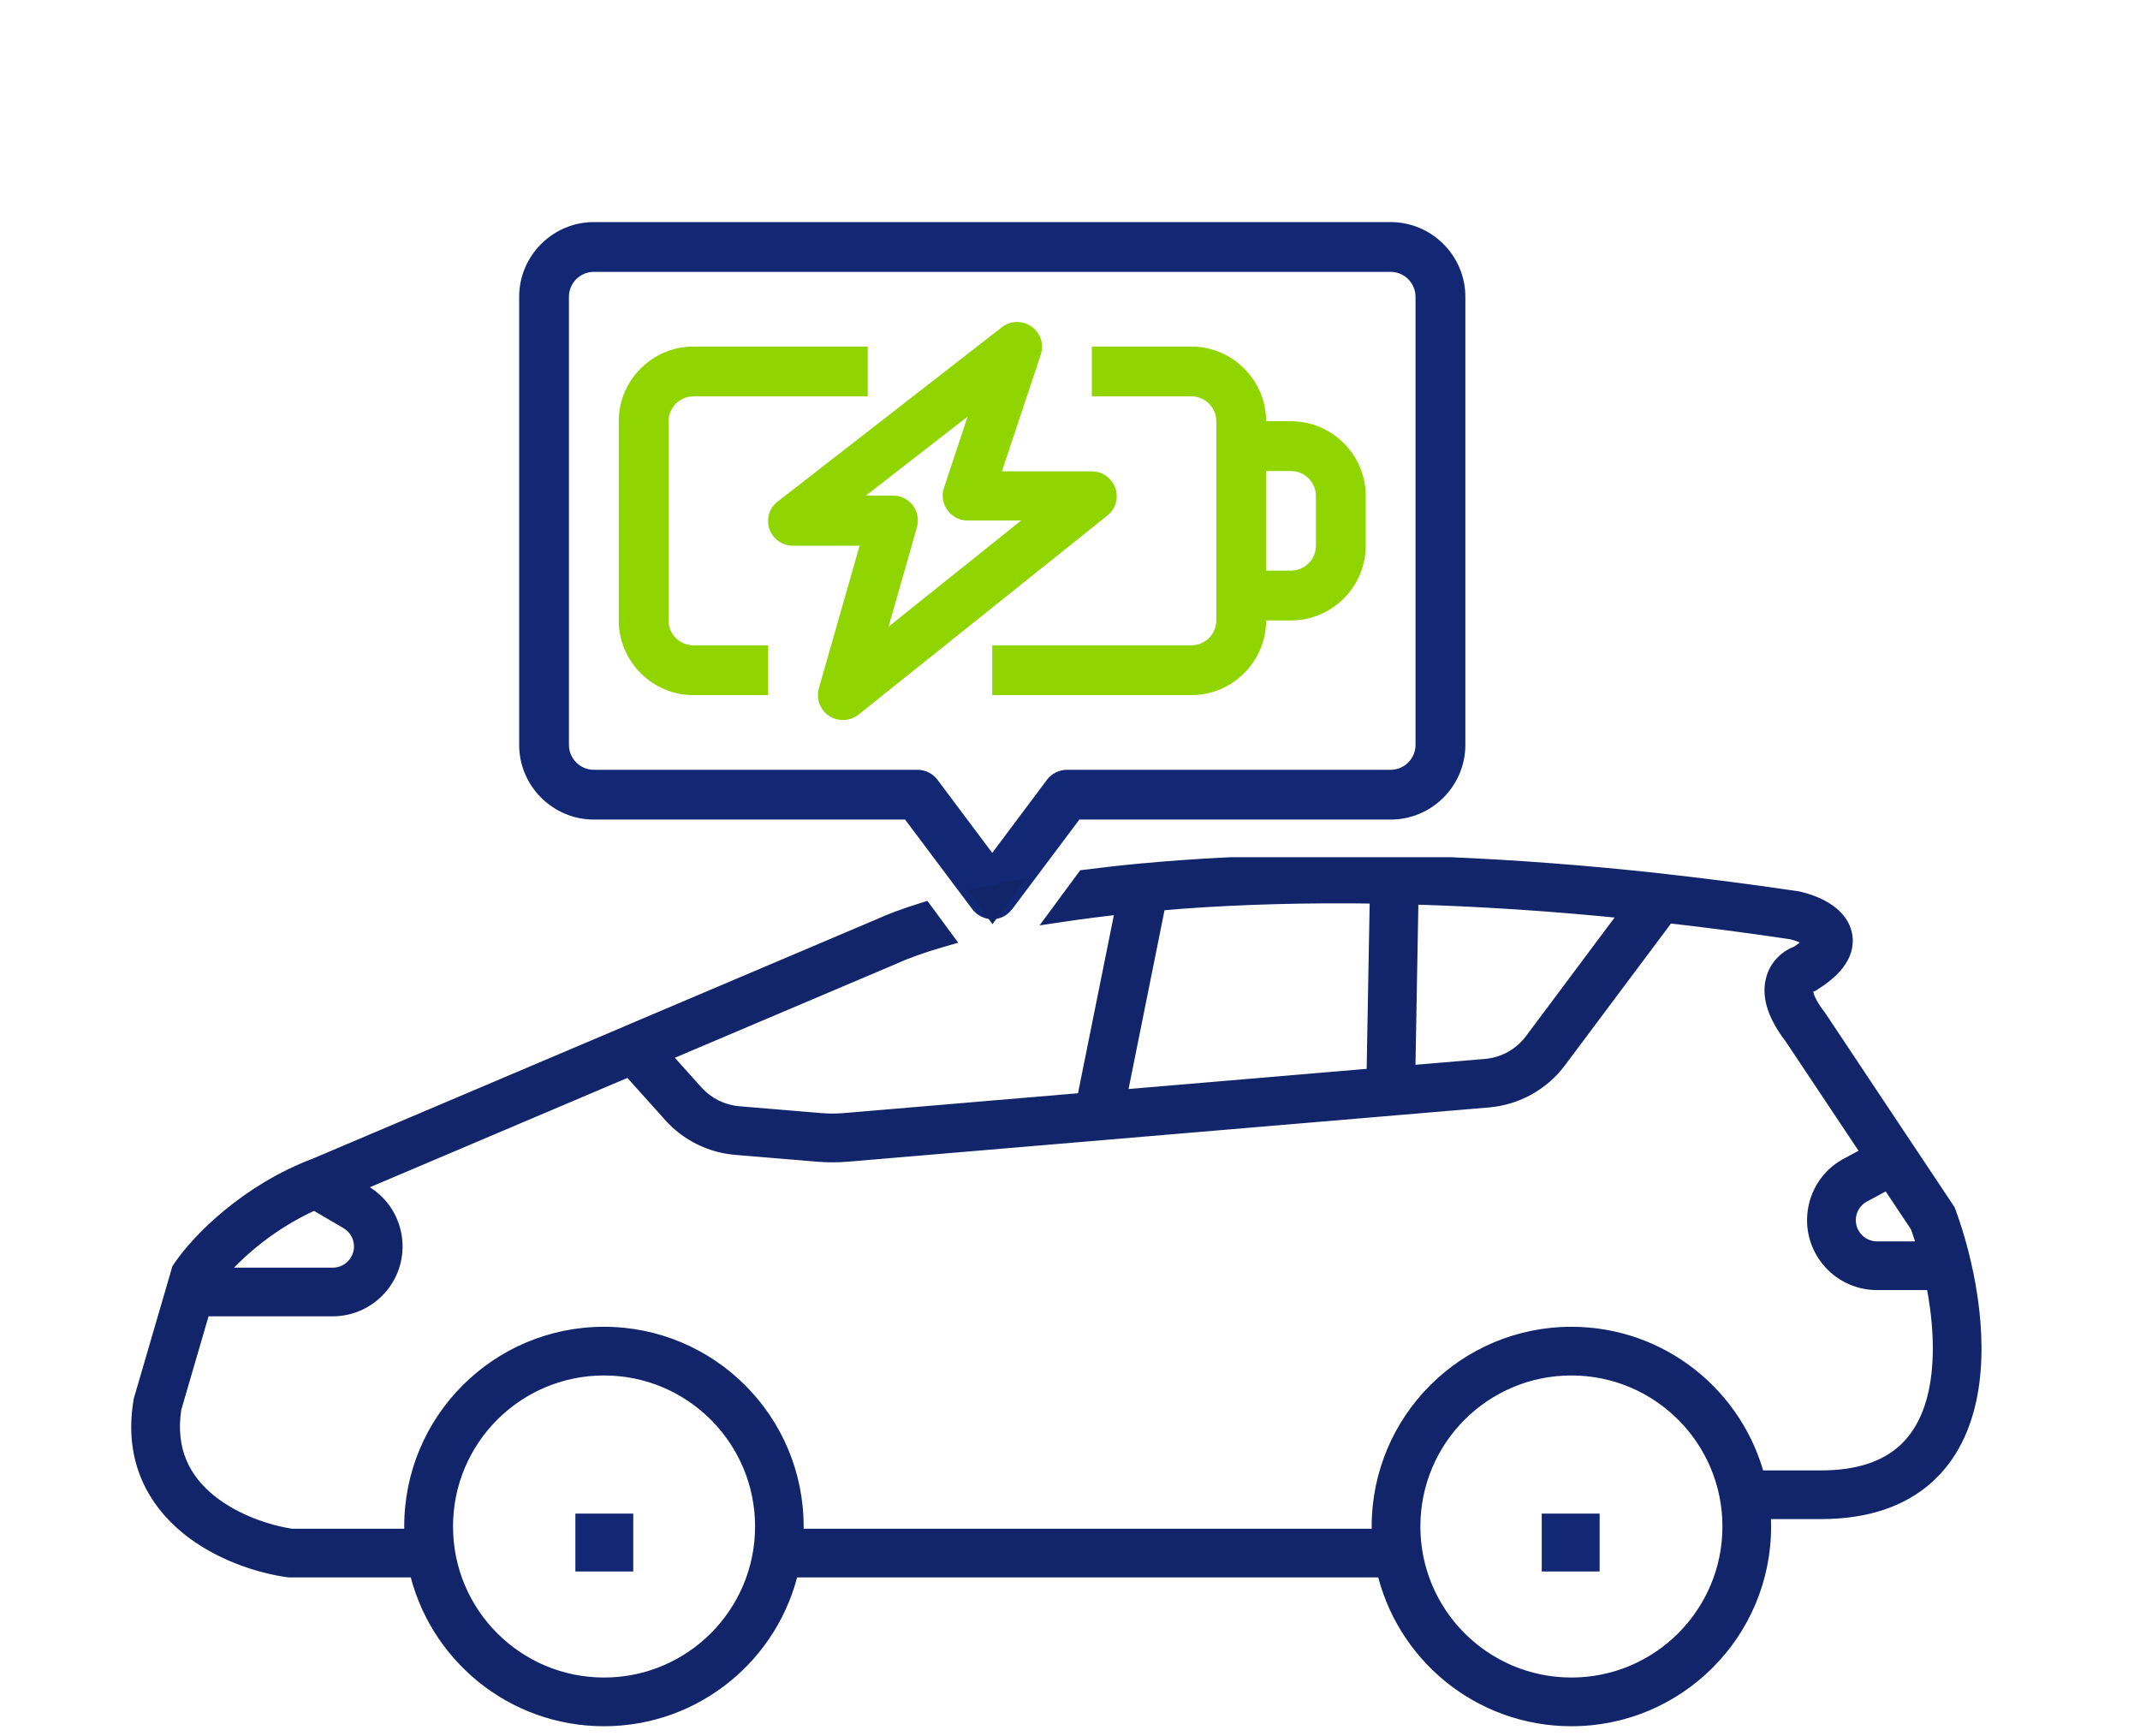<svg width="106" height="86" viewBox="0 0 106 86" fill="none" xmlns="http://www.w3.org/2000/svg">
<path d="M29.414 40.595H44.832L48.162 45.035C48.578 45.574 49.349 45.698 49.889 45.281C49.981 45.204 50.058 45.127 50.135 45.035L53.465 40.595H68.883C70.918 40.595 72.583 38.931 72.583 36.896V14.699C72.583 12.665 70.918 11 68.883 11H29.416C27.381 11 25.716 12.665 25.716 14.699V36.896C25.716 38.931 27.381 40.595 29.416 40.595H29.414ZM28.181 14.699C28.181 14.021 28.736 13.466 29.414 13.466H68.881C69.56 13.466 70.115 14.021 70.115 14.699V36.896C70.115 37.574 69.56 38.129 68.881 38.129H52.848C52.462 38.129 52.093 38.314 51.861 38.622L49.148 42.245L46.435 38.622C46.203 38.314 45.833 38.129 45.448 38.129H29.414C28.736 38.129 28.181 37.574 28.181 36.896V14.699Z" fill="#122874"/>
<path fill-rule="evenodd" clip-rule="evenodd" d="M60.972 42.959H71.842C75.064 43.096 78.544 43.355 82.282 43.767C82.293 43.772 82.298 43.772 82.308 43.772C84.45 44.009 86.684 44.297 88.998 44.639L89.023 44.645L89.048 44.65C89.376 44.725 89.754 44.846 90.097 45.023C90.43 45.194 90.808 45.446 91.045 45.824C91.312 46.248 91.362 46.772 91.1 47.291C90.868 47.755 90.415 48.174 89.794 48.567L89.709 48.622L89.608 48.648C89.472 48.688 89.356 48.784 89.321 48.93C89.285 49.091 89.29 49.555 89.976 50.432L89.991 50.453L94.377 57.037C94.382 57.042 94.382 57.047 94.388 57.052L96.369 60.027L96.399 60.107C97.256 62.447 98.022 66.006 97.453 69.036C97.165 70.564 96.525 72.011 95.33 73.069C94.13 74.133 92.446 74.743 90.208 74.743H87.189C87.215 75.029 87.228 75.318 87.228 75.61C87.228 80.798 83.024 85.003 77.836 85.003C73.342 85.003 69.586 81.848 68.661 77.632H39.089C38.164 81.848 34.408 85.003 29.915 85.003C25.425 85.003 21.666 81.848 20.74 77.632H14.341L14.29 77.627C12.929 77.441 10.943 76.826 9.38 75.555C7.782 74.249 6.637 72.258 7.106 69.439L7.111 69.399L8.997 62.936L9.057 62.845C9.466 62.24 10.282 61.282 11.452 60.324C12.556 59.417 13.988 58.489 15.702 57.844L31.11 51.304L31.14 51.289L43.588 46.006C44.149 45.748 44.869 45.476 45.745 45.206L46.635 46.413C45.59 46.715 44.767 47.016 44.167 47.291L44.157 47.296L32.587 52.207L34.377 54.198C34.946 54.829 35.733 55.222 36.575 55.292L40.623 55.63C41.032 55.666 41.445 55.666 41.853 55.63L53.812 54.617L55.798 44.76C54.66 44.88 53.597 45.017 52.609 45.165L53.781 43.575C54.669 43.46 55.607 43.355 56.595 43.263C56.605 43.258 56.615 43.258 56.625 43.263C57.21 43.208 57.805 43.157 58.42 43.112C59.24 43.052 60.091 43.001 60.972 42.959ZM48.786 44.421L49.161 44.932L49.672 44.238C49.367 44.298 49.072 44.359 48.786 44.421ZM20.522 75.61C20.522 75.815 20.529 76.019 20.541 76.221H14.437C13.252 76.049 11.558 75.504 10.272 74.456C9.012 73.427 8.14 71.925 8.493 69.712L9.955 64.7H16.479C17.386 64.7 18.248 64.282 18.808 63.566C19.917 62.154 19.524 60.087 17.971 59.18L17.21 58.736L31.21 52.792L33.323 55.146C34.129 56.049 35.254 56.603 36.454 56.704L40.502 57.042C40.991 57.082 41.48 57.082 41.969 57.042L73.717 54.355C75.068 54.239 76.303 53.553 77.115 52.469L82.54 45.214C84.541 45.441 86.613 45.708 88.761 46.031C88.998 46.086 89.25 46.172 89.462 46.283C89.699 46.404 89.815 46.515 89.855 46.575C89.855 46.581 89.86 46.581 89.86 46.581L89.862 46.583C89.867 46.592 89.872 46.602 89.845 46.656C89.784 46.777 89.598 47.009 89.114 47.327C88.655 47.488 88.116 47.886 87.949 48.612C87.773 49.379 88.07 50.271 88.847 51.279L92.779 57.178L91.489 57.874L91.478 57.879C89.926 58.781 89.532 60.853 90.641 62.265C91.201 62.981 92.063 63.4 92.971 63.4H95.87C96.228 65.154 96.384 67.08 96.066 68.769C95.819 70.09 95.29 71.214 94.392 72.011C93.505 72.797 92.184 73.332 90.208 73.332H86.95C85.932 69.245 82.238 66.218 77.836 66.218C72.648 66.218 68.443 70.422 68.443 75.61C68.443 75.815 68.45 76.019 68.463 76.221H39.288C39.301 76.019 39.307 75.815 39.307 75.61C39.307 70.422 35.102 66.218 29.915 66.218C24.727 66.218 20.522 70.422 20.522 75.61ZM57.266 44.619L55.279 54.496L68.186 53.402L68.352 44.261C64.682 44.201 61.405 44.302 58.521 44.513C58.093 44.549 57.674 44.584 57.266 44.619ZM69.764 44.297L69.603 53.286L73.601 52.948C74.549 52.867 75.416 52.383 75.985 51.622L80.906 45.038C76.878 44.619 73.162 44.387 69.764 44.297ZM93.566 58.358L92.184 59.104C91.378 59.583 91.176 60.657 91.756 61.393C92.048 61.766 92.497 61.988 92.976 61.988H95.527C95.396 61.519 95.255 61.075 95.103 60.662L93.566 58.358ZM15.581 59.417C15.584 59.42 15.587 59.421 15.592 59.422C15.594 59.423 15.597 59.425 15.601 59.427L17.265 60.4C18.077 60.874 18.284 61.958 17.704 62.694C17.411 63.067 16.962 63.289 16.484 63.289H10.484C10.867 62.8 11.497 62.119 12.349 61.413C13.217 60.697 14.306 59.976 15.581 59.417ZM21.939 75.61C21.939 71.204 25.513 67.629 29.92 67.629C34.326 67.629 37.901 71.204 37.901 75.61C37.901 80.017 34.326 83.591 29.92 83.591C25.513 83.591 21.939 80.017 21.939 75.61ZM69.855 75.61C69.855 71.204 73.429 67.629 77.836 67.629C82.242 67.629 85.817 71.204 85.817 75.61C85.817 80.017 82.242 83.591 77.836 83.591C73.429 83.591 69.855 80.017 69.855 75.61Z" fill="#12256A"/>
<path d="M60.972 42.959V42.459H60.96L60.949 42.459L60.972 42.959ZM71.842 42.959L71.863 42.459L71.852 42.459H71.842V42.959ZM82.282 43.767L82.506 43.32L82.426 43.28L82.337 43.27L82.282 43.767ZM82.308 43.772L82.363 43.275L82.335 43.272H82.308V43.772ZM88.998 44.639L89.096 44.149L89.084 44.147L89.071 44.145L88.998 44.639ZM89.023 44.645L88.925 45.135V45.135L89.023 44.645ZM89.048 44.65L89.161 44.162L89.154 44.161L89.146 44.159L89.048 44.65ZM90.097 45.023L90.326 44.578L90.326 44.578L90.097 45.023ZM91.045 45.824L90.621 46.09L90.622 46.091L91.045 45.824ZM91.1 47.291L90.654 47.066L90.653 47.068L91.1 47.291ZM89.794 48.567L89.527 48.145L89.523 48.147L89.794 48.567ZM89.709 48.622L89.83 49.107L89.911 49.087L89.98 49.042L89.709 48.622ZM89.608 48.648L89.487 48.163L89.476 48.165L89.466 48.168L89.608 48.648ZM89.321 48.93L88.834 48.813L88.832 48.823L89.321 48.93ZM89.976 50.432L90.376 50.132L90.37 50.124L89.976 50.432ZM89.991 50.453L90.407 50.175L90.4 50.164L90.391 50.153L89.991 50.453ZM94.377 57.037L93.961 57.314L93.989 57.355L94.024 57.391L94.377 57.037ZM94.388 57.052L94.804 56.775L94.776 56.733L94.741 56.698L94.388 57.052ZM96.369 60.027L96.837 59.851L96.817 59.797L96.785 59.749L96.369 60.027ZM96.399 60.107L96.869 59.935L96.867 59.932L96.399 60.107ZM97.453 69.036L97.944 69.129L97.944 69.129L97.453 69.036ZM95.33 73.069L94.999 72.695L94.999 72.695L95.33 73.069ZM87.189 74.743V74.243H86.641L86.691 74.789L87.189 74.743ZM68.661 77.632L69.15 77.525L69.063 77.132H68.661V77.632ZM39.089 77.632V77.132H38.687L38.601 77.525L39.089 77.632ZM20.74 77.632L21.229 77.525L21.142 77.132H20.74V77.632ZM14.341 77.632L14.291 78.13L14.316 78.132H14.341V77.632ZM14.29 77.627L14.223 78.123L14.232 78.124L14.241 78.125L14.29 77.627ZM9.38 75.555L9.064 75.942L9.064 75.943L9.38 75.555ZM7.106 69.439L7.599 69.522L7.601 69.511L7.602 69.501L7.106 69.439ZM7.111 69.399L6.631 69.259L6.62 69.297L6.615 69.337L7.111 69.399ZM8.997 62.936L8.581 62.658L8.538 62.722L8.517 62.796L8.997 62.936ZM9.057 62.845L8.643 62.565L8.641 62.568L9.057 62.845ZM11.452 60.324L11.769 60.711L11.77 60.71L11.452 60.324ZM15.702 57.844L15.878 58.312L15.888 58.308L15.898 58.304L15.702 57.844ZM31.11 51.304L31.305 51.765L31.319 51.759L31.333 51.752L31.11 51.304ZM31.14 51.289L30.944 50.829L30.93 50.835L30.916 50.842L31.14 51.289ZM43.588 46.006L43.783 46.466L43.79 46.463L43.796 46.46L43.588 46.006ZM45.745 45.206L46.148 44.909L45.937 44.623L45.598 44.728L45.745 45.206ZM46.635 46.413L46.774 46.893L47.464 46.694L47.038 46.116L46.635 46.413ZM44.167 47.291L43.959 46.837L43.951 46.84L43.944 46.844L44.167 47.291ZM44.157 47.296L44.353 47.757L44.367 47.751L44.381 47.744L44.157 47.296ZM32.587 52.207L32.391 51.747L31.747 52.02L32.215 52.541L32.587 52.207ZM34.377 54.198L34.005 54.533L34.006 54.534L34.377 54.198ZM36.575 55.292L36.533 55.791L36.533 55.791L36.575 55.292ZM40.623 55.63L40.666 55.132L40.665 55.132L40.623 55.63ZM41.853 55.63L41.811 55.132L41.81 55.132L41.853 55.63ZM53.812 54.617L53.854 55.115L54.228 55.083L54.302 54.716L53.812 54.617ZM55.798 44.76L56.289 44.859L56.423 44.192L55.746 44.263L55.798 44.76ZM52.609 45.165L52.207 44.868L51.492 45.837L52.683 45.659L52.609 45.165ZM53.781 43.575L53.716 43.079L53.505 43.107L53.378 43.279L53.781 43.575ZM56.595 43.263L56.642 43.761L56.735 43.752L56.819 43.71L56.595 43.263ZM56.625 43.263L56.402 43.71L56.53 43.774L56.673 43.761L56.625 43.263ZM58.42 43.112L58.384 42.613L58.383 42.613L58.42 43.112ZM49.161 44.932L48.759 45.228L49.161 45.775L49.564 45.228L49.161 44.932ZM48.786 44.421L48.68 43.933L47.926 44.096L48.383 44.718L48.786 44.421ZM49.672 44.238L50.075 44.534L50.837 43.498L49.575 43.748L49.672 44.238ZM20.541 76.221V76.721H21.075L21.041 76.188L20.541 76.221ZM14.437 76.221L14.365 76.715L14.401 76.721H14.437V76.221ZM10.272 74.456L9.956 74.843L9.956 74.843L10.272 74.456ZM8.493 69.712L8.013 69.572L8.004 69.602L7.999 69.633L8.493 69.712ZM9.955 64.7V64.2H9.58L9.475 64.56L9.955 64.7ZM18.808 63.566L18.415 63.257L18.414 63.258L18.808 63.566ZM17.971 59.18L18.223 58.748L18.223 58.748L17.971 59.18ZM17.21 58.736L17.014 58.276L16.096 58.666L16.958 59.168L17.21 58.736ZM31.21 52.792L31.582 52.458L31.344 52.192L31.015 52.332L31.21 52.792ZM33.323 55.146L33.696 54.813L33.695 54.812L33.323 55.146ZM36.454 56.704L36.412 57.202L36.412 57.202L36.454 56.704ZM40.502 57.042L40.461 57.54L40.461 57.54L40.502 57.042ZM41.969 57.042L42.01 57.54L42.011 57.54L41.969 57.042ZM73.717 54.355L73.759 54.853L73.759 54.853L73.717 54.355ZM77.115 52.469L77.515 52.769L77.515 52.769L77.115 52.469ZM82.54 45.214L82.596 44.717L82.311 44.685L82.139 44.915L82.54 45.214ZM88.761 46.031L88.875 45.544L88.855 45.539L88.835 45.536L88.761 46.031ZM89.462 46.283L89.23 46.726L89.234 46.728L89.462 46.283ZM89.855 46.575H90.355V46.424L90.271 46.298L89.855 46.575ZM89.86 46.581L90.298 46.339L90.156 46.081L89.86 46.081L89.86 46.581ZM89.862 46.583L89.424 46.825L89.429 46.833L89.862 46.583ZM89.845 46.656L89.398 46.432V46.432L89.845 46.656ZM89.114 47.327L89.28 47.798L89.337 47.778L89.388 47.745L89.114 47.327ZM87.949 48.612L88.436 48.724L88.437 48.724L87.949 48.612ZM88.847 51.279L89.263 51.002L89.253 50.988L89.243 50.974L88.847 51.279ZM92.779 57.178L93.016 57.618L93.5 57.358L93.195 56.901L92.779 57.178ZM91.489 57.874L91.712 58.321L91.719 58.318L91.726 58.314L91.489 57.874ZM91.478 57.879L91.255 57.432L91.241 57.439L91.227 57.447L91.478 57.879ZM90.641 62.265L91.035 61.957L91.035 61.956L90.641 62.265ZM95.87 63.4L96.36 63.3L96.278 62.9H95.87V63.4ZM96.066 68.769L95.575 68.677L95.575 68.677L96.066 68.769ZM94.392 72.011L94.724 72.385L94.725 72.385L94.392 72.011ZM86.95 73.332L86.465 73.453L86.559 73.832H86.95V73.332ZM68.463 76.221V76.721H68.996L68.962 76.189L68.463 76.221ZM39.288 76.221L38.789 76.189L38.755 76.721H39.288V76.221ZM55.279 54.496L54.789 54.397L54.658 55.05L55.322 54.994L55.279 54.496ZM57.266 44.619L57.223 44.121L56.849 44.153L56.776 44.521L57.266 44.619ZM68.186 53.402L68.228 53.9L68.678 53.862L68.686 53.411L68.186 53.402ZM68.352 44.261L68.852 44.27L68.861 43.77L68.361 43.761L68.352 44.261ZM58.521 44.513L58.484 44.015L58.48 44.015L58.521 44.513ZM69.603 53.286L69.103 53.277L69.093 53.831L69.645 53.784L69.603 53.286ZM69.764 44.297L69.777 43.797L69.273 43.783L69.264 44.288L69.764 44.297ZM73.601 52.948L73.643 53.446L73.643 53.446L73.601 52.948ZM75.985 51.622L76.386 51.922L76.386 51.922L75.985 51.622ZM80.906 45.038L81.307 45.337L81.834 44.631L80.958 44.54L80.906 45.038ZM92.184 59.104L91.947 58.664L91.938 58.669L91.929 58.674L92.184 59.104ZM93.566 58.358L93.982 58.08L93.729 57.702L93.328 57.918L93.566 58.358ZM91.756 61.393L92.149 61.084L92.148 61.084L91.756 61.393ZM95.527 61.988V62.488H96.186L96.008 61.853L95.527 61.988ZM95.103 60.662L95.573 60.49L95.552 60.434L95.519 60.384L95.103 60.662ZM15.592 59.422L15.413 59.889L15.413 59.89L15.592 59.422ZM15.581 59.417L15.935 59.063L15.693 58.822L15.38 58.959L15.581 59.417ZM15.601 59.427L15.854 58.995L15.84 58.987L15.825 58.98L15.601 59.427ZM17.265 60.4L17.013 60.831L17.013 60.831L17.265 60.4ZM17.704 62.694L17.311 62.384L17.31 62.385L17.704 62.694ZM10.484 63.289L10.09 62.98L9.457 63.789H10.484V63.289ZM12.349 61.413L12.031 61.028L12.03 61.028L12.349 61.413ZM60.972 43.459H71.842V42.459H60.972V43.459ZM71.82 43.459C75.031 43.595 78.501 43.853 82.228 44.264L82.337 43.27C78.588 42.857 75.096 42.597 71.863 42.459L71.82 43.459ZM82.059 44.215C82.096 44.233 82.148 44.254 82.213 44.265C82.242 44.27 82.266 44.271 82.282 44.272C82.295 44.272 82.308 44.272 82.308 44.272V43.272C82.293 43.272 82.332 43.271 82.377 43.278C82.434 43.288 82.478 43.306 82.506 43.32L82.059 44.215ZM82.253 44.269C84.389 44.505 86.617 44.792 88.925 45.134L89.071 44.145C86.751 43.801 84.511 43.513 82.363 43.275L82.253 44.269ZM88.9 45.13L88.925 45.135L89.121 44.154L89.096 44.149L88.9 45.13ZM88.925 45.135L88.95 45.14L89.146 44.159L89.121 44.154L88.925 45.135ZM88.936 45.137C89.236 45.206 89.572 45.315 89.868 45.467L90.326 44.578C89.936 44.377 89.516 44.244 89.161 44.162L88.936 45.137ZM89.868 45.467C90.171 45.623 90.455 45.824 90.621 46.09L91.469 45.559C91.161 45.068 90.689 44.765 90.326 44.578L89.868 45.467ZM90.622 46.091C90.798 46.37 90.835 46.707 90.654 47.066L91.547 47.517C91.89 46.837 91.826 46.126 91.468 45.557L90.622 46.091ZM90.653 47.068C90.481 47.413 90.116 47.771 89.527 48.145L90.062 48.989C90.713 48.576 91.256 48.098 91.547 47.515L90.653 47.068ZM89.523 48.147L89.437 48.203L89.98 49.042L90.066 48.987L89.523 48.147ZM89.588 48.137L89.487 48.163L89.729 49.133L89.83 49.107L89.588 48.137ZM89.466 48.168C89.204 48.246 88.922 48.452 88.835 48.813L89.807 49.047C89.8 49.075 89.784 49.099 89.768 49.114C89.755 49.126 89.747 49.128 89.75 49.127L89.466 48.168ZM88.832 48.823C88.751 49.194 88.855 49.81 89.582 50.74L90.37 50.124C89.726 49.3 89.82 48.988 89.809 49.037L88.832 48.823ZM89.576 50.732L89.591 50.752L90.391 50.153L90.376 50.132L89.576 50.732ZM89.575 50.73L93.961 57.314L94.793 56.76L90.407 50.175L89.575 50.73ZM94.024 57.391C94.01 57.376 93.997 57.361 93.985 57.347C93.974 57.332 93.964 57.318 93.956 57.306C93.949 57.294 93.943 57.284 93.94 57.277C93.938 57.274 93.937 57.271 93.936 57.27C93.936 57.269 93.935 57.268 93.935 57.268C93.935 57.268 93.936 57.27 93.937 57.272C93.938 57.274 93.94 57.277 93.942 57.281C93.946 57.289 93.952 57.3 93.96 57.313C93.969 57.327 93.979 57.342 93.992 57.358C94.004 57.374 94.019 57.39 94.034 57.406L94.741 56.698C94.755 56.713 94.768 56.727 94.78 56.742C94.791 56.757 94.801 56.771 94.808 56.783C94.816 56.795 94.822 56.805 94.825 56.812C94.827 56.815 94.828 56.818 94.829 56.819C94.829 56.82 94.83 56.821 94.83 56.821C94.83 56.821 94.829 56.819 94.828 56.817C94.827 56.815 94.825 56.812 94.823 56.808C94.819 56.8 94.813 56.789 94.804 56.776C94.796 56.762 94.786 56.747 94.773 56.731C94.76 56.715 94.746 56.699 94.731 56.683L94.024 57.391ZM93.971 57.329L95.953 60.304L96.785 59.749L94.804 56.775L93.971 57.329ZM95.901 60.202L95.931 60.283L96.867 59.932L96.837 59.851L95.901 60.202ZM95.93 60.279C96.772 62.579 97.507 66.04 96.961 68.944L97.944 69.129C98.538 65.972 97.74 62.314 96.869 59.935L95.93 60.279ZM96.961 68.944C96.688 70.398 96.087 71.731 94.999 72.695L95.662 73.444C96.964 72.29 97.643 70.729 97.944 69.129L96.961 68.944ZM94.999 72.695C93.91 73.66 92.353 74.243 90.208 74.243V75.243C92.54 75.243 94.351 74.606 95.662 73.444L94.999 72.695ZM90.208 74.243H87.189V75.243H90.208V74.243ZM86.691 74.789C86.716 75.059 86.728 75.333 86.728 75.61H87.728C87.728 75.303 87.714 74.998 87.687 74.698L86.691 74.789ZM86.728 75.61C86.728 80.522 82.748 84.503 77.836 84.503V85.503C83.3 85.503 87.728 81.074 87.728 75.61H86.728ZM77.836 84.503C73.582 84.503 70.025 81.516 69.15 77.525L68.173 77.739C69.147 82.18 73.102 85.503 77.836 85.503V84.503ZM68.661 77.132H39.089V78.132H68.661V77.132ZM38.601 77.525C37.725 81.516 34.169 84.503 29.915 84.503V85.503C34.648 85.503 38.604 82.18 39.578 77.739L38.601 77.525ZM29.915 84.503C25.665 84.503 22.105 81.516 21.229 77.525L20.252 77.739C21.227 82.18 25.186 85.503 29.915 85.503V84.503ZM20.74 77.132H14.341V78.132H20.74V77.132ZM14.391 77.135L14.34 77.13L14.241 78.125L14.291 78.13L14.391 77.135ZM14.358 77.132C13.06 76.954 11.168 76.364 9.695 75.167L9.064 75.943C10.717 77.287 12.798 77.927 14.223 78.123L14.358 77.132ZM9.696 75.168C8.213 73.956 7.165 72.135 7.599 69.522L6.613 69.357C6.11 72.381 7.35 74.542 9.064 75.942L9.696 75.168ZM7.602 69.501L7.607 69.461L6.615 69.337L6.61 69.377L7.602 69.501ZM7.591 69.539L9.477 63.076L8.517 62.796L6.631 69.259L7.591 69.539ZM9.413 63.213L9.473 63.122L8.641 62.568L8.581 62.658L9.413 63.213ZM9.472 63.125C9.851 62.563 10.633 61.641 11.769 60.711L11.135 59.937C9.931 60.923 9.081 61.916 8.643 62.565L9.472 63.125ZM11.77 60.71C12.84 59.83 14.225 58.934 15.878 58.312L15.526 57.376C13.751 58.044 12.272 59.003 11.134 59.938L11.77 60.71ZM15.898 58.304L31.305 51.765L30.914 50.844L15.507 57.383L15.898 58.304ZM31.333 51.752L31.363 51.737L30.916 50.842L30.886 50.857L31.333 51.752ZM31.335 51.75L43.783 46.466L43.392 45.545L30.944 50.829L31.335 51.75ZM43.796 46.46C44.333 46.213 45.032 45.949 45.893 45.683L45.598 44.728C44.707 45.003 43.965 45.282 43.379 45.551L43.796 46.46ZM45.343 45.502L46.233 46.71L47.038 46.116L46.148 44.909L45.343 45.502ZM44.376 47.746C44.946 47.483 45.744 47.191 46.774 46.893L46.497 45.933C45.435 46.239 44.587 46.548 43.959 46.837L44.376 47.746ZM44.381 47.744L44.391 47.739L43.944 46.844L43.934 46.849L44.381 47.744ZM32.782 52.667L44.353 47.757L43.962 46.836L32.391 51.747L32.782 52.667ZM34.748 53.864L32.959 51.873L32.215 52.541L34.005 54.533L34.748 53.864ZM36.616 54.794C35.903 54.734 35.233 54.401 34.747 53.863L34.006 54.534C34.659 55.257 35.563 55.709 36.533 55.791L36.616 54.794ZM40.665 55.132L36.616 54.794L36.533 55.791L40.581 56.129L40.665 55.132ZM41.81 55.132C41.431 55.165 41.046 55.165 40.666 55.132L40.58 56.128C41.017 56.166 41.459 56.166 41.896 56.128L41.81 55.132ZM53.77 54.119L41.811 55.132L41.895 56.129L53.854 55.115L53.77 54.119ZM55.308 44.662L53.322 54.518L54.302 54.716L56.289 44.859L55.308 44.662ZM52.683 45.659C53.663 45.512 54.719 45.377 55.851 45.258L55.746 44.263C54.6 44.384 53.53 44.521 52.535 44.67L52.683 45.659ZM53.012 45.461L54.183 43.872L53.378 43.279L52.207 44.868L53.012 45.461ZM53.845 44.071C54.727 43.957 55.659 43.853 56.642 43.761L56.549 42.765C55.555 42.858 54.611 42.964 53.716 43.079L53.845 44.071ZM56.819 43.71C56.763 43.738 56.692 43.759 56.61 43.759C56.529 43.759 56.458 43.738 56.402 43.71L56.849 42.816C56.698 42.74 56.522 42.74 56.371 42.816L56.819 43.71ZM56.673 43.761C57.254 43.706 57.845 43.656 58.457 43.611L58.383 42.613C57.765 42.659 57.166 42.709 56.578 42.765L56.673 43.761ZM58.457 43.611C59.272 43.551 60.118 43.5 60.996 43.458L60.949 42.459C60.063 42.501 59.208 42.553 58.384 42.613L58.457 43.611ZM49.564 44.636L49.189 44.125L48.383 44.718L48.759 45.228L49.564 44.636ZM49.269 43.942L48.759 44.636L49.564 45.228L50.075 44.534L49.269 43.942ZM48.892 44.91C49.175 44.849 49.467 44.788 49.769 44.729L49.575 43.748C49.268 43.808 48.969 43.87 48.68 43.933L48.892 44.91ZM21.041 76.188C21.028 75.997 21.022 75.805 21.022 75.61H20.022C20.022 75.826 20.029 76.04 20.043 76.252L21.041 76.188ZM14.437 76.721H20.541V75.721H14.437V76.721ZM9.956 74.843C11.331 75.965 13.119 76.535 14.365 76.715L14.508 75.726C13.385 75.563 11.784 75.044 10.588 74.068L9.956 74.843ZM7.999 69.633C7.613 72.05 8.581 73.721 9.956 74.843L10.588 74.069C9.443 73.134 8.666 71.8 8.986 69.79L7.999 69.633ZM9.475 64.56L8.013 69.572L8.973 69.852L10.435 64.84L9.475 64.56ZM16.479 64.2H9.955V65.2H16.479V64.2ZM18.414 63.258C17.949 63.852 17.233 64.2 16.479 64.2V65.2C17.539 65.2 18.547 64.711 19.202 63.874L18.414 63.258ZM17.719 59.611C19.01 60.366 19.336 62.084 18.415 63.257L19.201 63.875C20.498 62.224 20.038 59.808 18.223 58.748L17.719 59.611ZM16.958 59.168L17.719 59.612L18.223 58.748L17.461 58.304L16.958 59.168ZM31.015 52.332L17.014 58.276L17.405 59.196L31.406 53.252L31.015 52.332ZM33.695 54.812L31.582 52.458L30.838 53.126L32.951 55.48L33.695 54.812ZM36.495 56.206C35.422 56.116 34.416 55.619 33.696 54.813L32.95 55.48C33.843 56.478 35.086 57.091 36.412 57.202L36.495 56.206ZM40.544 56.544L36.495 56.206L36.412 57.202L40.461 57.54L40.544 56.544ZM41.928 56.544C41.466 56.582 41.005 56.582 40.543 56.544L40.461 57.54C40.977 57.583 41.494 57.583 42.01 57.54L41.928 56.544ZM73.674 53.856L41.927 56.544L42.011 57.54L73.759 54.853L73.674 53.856ZM76.715 52.169C75.988 53.139 74.883 53.753 73.674 53.857L73.759 54.853C75.252 54.725 76.618 53.967 77.515 52.769L76.715 52.169ZM82.139 44.915L76.714 52.17L77.515 52.769L82.94 45.514L82.139 44.915ZM88.835 45.536C86.681 45.213 84.603 44.945 82.596 44.717L82.483 45.711C84.48 45.937 86.546 46.204 88.687 46.525L88.835 45.536ZM89.694 45.84C89.436 45.705 89.142 45.607 88.875 45.544L88.647 46.518C88.854 46.566 89.064 46.639 89.23 46.726L89.694 45.84ZM90.271 46.298C90.164 46.137 89.963 45.978 89.689 45.838L89.234 46.728C89.328 46.776 89.387 46.817 89.422 46.844C89.46 46.874 89.457 46.88 89.439 46.853L90.271 46.298ZM89.86 46.581C89.86 46.081 89.86 46.081 89.861 46.081C89.861 46.081 89.861 46.081 89.861 46.081C89.861 46.081 89.862 46.081 89.862 46.081C89.863 46.081 89.863 46.081 89.864 46.081C89.865 46.081 89.867 46.081 89.868 46.081C89.871 46.081 89.874 46.081 89.877 46.081C89.882 46.081 89.889 46.081 89.895 46.082C89.909 46.083 89.924 46.084 89.941 46.087C89.974 46.093 90.024 46.104 90.081 46.133C90.14 46.162 90.214 46.214 90.272 46.301C90.332 46.391 90.355 46.489 90.355 46.575H89.355C89.355 46.664 89.379 46.764 89.44 46.856C89.499 46.944 89.574 46.997 89.634 47.027C89.692 47.056 89.744 47.068 89.777 47.074C89.795 47.077 89.811 47.078 89.824 47.079C89.831 47.08 89.837 47.08 89.843 47.08C89.846 47.08 89.849 47.08 89.852 47.08C89.853 47.08 89.855 47.08 89.856 47.081C89.857 47.081 89.858 47.081 89.858 47.081C89.859 47.081 89.859 47.081 89.859 47.081C89.859 47.081 89.859 47.081 89.86 47.081C89.86 47.081 89.86 47.081 89.86 46.581ZM90.3 46.342L90.298 46.339L89.422 46.822L89.424 46.825L90.3 46.342ZM90.292 46.88C90.31 46.844 90.348 46.766 90.361 46.67C90.369 46.612 90.369 46.539 90.348 46.461C90.328 46.387 90.295 46.334 90.295 46.333L89.429 46.833C89.431 46.837 89.4 46.788 89.382 46.72C89.363 46.648 89.363 46.583 89.37 46.535C89.376 46.491 89.387 46.46 89.391 46.448C89.396 46.435 89.4 46.429 89.398 46.432L90.292 46.88ZM89.388 47.745C89.903 47.407 90.174 47.116 90.292 46.88L89.398 46.432C89.399 46.429 89.376 46.474 89.288 46.561C89.201 46.646 89.06 46.764 88.84 46.909L89.388 47.745ZM88.437 48.724C88.555 48.209 88.936 47.919 89.28 47.798L88.948 46.855C88.375 47.057 87.677 47.564 87.462 48.501L88.437 48.724ZM89.243 50.974C88.503 50.014 88.309 49.276 88.436 48.724L87.462 48.5C87.236 49.481 87.637 50.528 88.451 51.584L89.243 50.974ZM93.195 56.901L89.263 51.002L88.431 51.557L92.363 57.455L93.195 56.901ZM91.726 58.314L93.016 57.618L92.542 56.738L91.251 57.434L91.726 58.314ZM91.702 58.326L91.712 58.321L91.265 57.427L91.255 57.432L91.702 58.326ZM91.035 61.956C90.113 60.783 90.44 59.06 91.73 58.311L91.227 57.447C89.411 58.502 88.952 60.924 90.248 62.574L91.035 61.956ZM92.971 62.9C92.216 62.9 91.5 62.551 91.035 61.957L90.248 62.573C90.902 63.411 91.91 63.9 92.971 63.9V62.9ZM95.87 62.9H92.971V63.9H95.87V62.9ZM96.558 68.861C96.892 67.084 96.725 65.088 96.36 63.3L95.38 63.499C95.731 65.22 95.876 67.075 95.575 68.677L96.558 68.861ZM94.725 72.385C95.728 71.494 96.297 70.256 96.558 68.861L95.575 68.677C95.342 69.924 94.852 70.934 94.061 71.637L94.725 72.385ZM90.208 73.832C92.278 73.832 93.726 73.269 94.724 72.385L94.061 71.636C93.284 72.325 92.09 72.832 90.208 72.832V73.832ZM86.95 73.832H90.208V72.832H86.95V73.832ZM77.836 66.718C82.003 66.718 85.501 69.583 86.465 73.453L87.435 73.211C86.363 68.907 82.473 65.718 77.836 65.718V66.718ZM68.943 75.61C68.943 70.698 72.924 66.718 77.836 66.718V65.718C72.372 65.718 67.943 70.146 67.943 75.61H68.943ZM68.962 76.189C68.949 75.997 68.943 75.805 68.943 75.61H67.943C67.943 75.826 67.95 76.04 67.964 76.252L68.962 76.189ZM39.288 76.721H68.463V75.721H39.288V76.721ZM38.807 75.61C38.807 75.805 38.801 75.997 38.789 76.189L39.787 76.252C39.8 76.04 39.807 75.826 39.807 75.61H38.807ZM29.915 66.718C34.826 66.718 38.807 70.698 38.807 75.61H39.807C39.807 70.146 35.379 65.718 29.915 65.718V66.718ZM21.022 75.61C21.022 70.698 25.003 66.718 29.915 66.718V65.718C24.451 65.718 20.022 70.146 20.022 75.61H21.022ZM55.769 54.594L57.756 44.718L56.776 44.521L54.789 54.397L55.769 54.594ZM68.144 52.904L55.237 53.998L55.322 54.994L68.228 53.9L68.144 52.904ZM67.852 44.252L67.686 53.393L68.686 53.411L68.852 44.27L67.852 44.252ZM58.558 45.012C61.426 44.801 64.688 44.701 68.344 44.761L68.361 43.761C64.676 43.701 61.384 43.802 58.484 44.015L58.558 45.012ZM57.309 45.117C57.716 45.082 58.134 45.047 58.562 45.012L58.48 44.015C58.051 44.05 57.632 44.086 57.223 44.121L57.309 45.117ZM70.103 53.295L70.264 44.306L69.264 44.288L69.103 53.277L70.103 53.295ZM73.559 52.45L69.561 52.788L69.645 53.784L73.643 53.446L73.559 52.45ZM75.585 51.323C75.1 51.97 74.363 52.381 73.558 52.45L73.643 53.446C74.734 53.353 75.731 52.797 76.386 51.922L75.585 51.323ZM80.505 44.738L75.585 51.323L76.386 51.922L81.307 45.337L80.505 44.738ZM69.751 44.796C73.136 44.887 76.839 45.118 80.854 45.535L80.958 44.54C76.917 44.121 73.188 43.888 69.777 43.797L69.751 44.796ZM92.422 59.544L93.803 58.798L93.328 57.918L91.947 58.664L92.422 59.544ZM92.148 61.084C91.757 60.586 91.891 59.859 92.44 59.534L91.929 58.674C90.864 59.307 90.595 60.728 91.363 61.702L92.148 61.084ZM92.976 61.488C92.652 61.488 92.348 61.338 92.149 61.084L91.362 61.701C91.748 62.194 92.342 62.488 92.976 62.488V61.488ZM95.527 61.488H92.976V62.488H95.527V61.488ZM94.634 60.834C94.78 61.233 94.917 61.664 95.045 62.122L96.008 61.853C95.874 61.374 95.729 60.917 95.573 60.49L94.634 60.834ZM93.15 58.635L94.688 60.939L95.519 60.384L93.982 58.08L93.15 58.635ZM15.77 58.956C15.762 58.952 15.789 58.962 15.818 58.977C15.856 58.997 15.896 59.025 15.935 59.063L15.228 59.77C15.269 59.812 15.313 59.842 15.354 59.863C15.373 59.873 15.388 59.879 15.397 59.883C15.402 59.885 15.406 59.887 15.409 59.888C15.411 59.889 15.413 59.889 15.413 59.889L15.77 58.956ZM15.825 58.98C15.797 58.966 15.774 58.957 15.77 58.956L15.413 59.89C15.414 59.89 15.398 59.884 15.378 59.874L15.825 58.98ZM17.517 59.968L15.854 58.995L15.349 59.858L17.013 60.831L17.517 59.968ZM18.096 63.003C18.865 62.028 18.59 60.594 17.517 59.968L17.013 60.831C17.564 61.153 17.702 61.888 17.311 62.384L18.096 63.003ZM16.484 63.789C17.118 63.789 17.711 63.495 18.097 63.002L17.31 62.385C17.111 62.639 16.807 62.789 16.484 62.789V63.789ZM10.484 63.789H16.484V62.789H10.484V63.789ZM12.03 61.028C11.152 61.756 10.496 62.462 10.09 62.98L10.878 63.597C11.238 63.137 11.843 62.482 12.668 61.798L12.03 61.028ZM15.38 58.959C14.057 59.539 12.929 60.286 12.031 61.028L12.668 61.799C13.504 61.108 14.555 60.413 15.782 59.874L15.38 58.959ZM29.92 67.129C25.237 67.129 21.439 70.928 21.439 75.61H22.439C22.439 71.48 25.789 68.129 29.92 68.129V67.129ZM38.401 75.61C38.401 70.928 34.602 67.129 29.92 67.129V68.129C34.05 68.129 37.401 71.48 37.401 75.61H38.401ZM29.92 84.091C34.602 84.091 38.401 80.293 38.401 75.61H37.401C37.401 79.74 34.05 83.091 29.92 83.091V84.091ZM21.439 75.61C21.439 80.293 25.237 84.091 29.92 84.091V83.091C25.789 83.091 22.439 79.74 22.439 75.61H21.439ZM77.836 67.129C73.153 67.129 69.355 70.928 69.355 75.61H70.355C70.355 71.48 73.706 68.129 77.836 68.129V67.129ZM86.317 75.61C86.317 70.928 82.518 67.129 77.836 67.129V68.129C81.966 68.129 85.317 71.48 85.317 75.61H86.317ZM77.836 84.091C82.518 84.091 86.317 80.293 86.317 75.61H85.317C85.317 79.74 81.966 83.091 77.836 83.091V84.091ZM69.355 75.61C69.355 80.293 73.153 84.091 77.836 84.091V83.091C73.706 83.091 70.355 79.74 70.355 75.61H69.355Z" fill="#12256A"/>
<path d="M34.347 34.43H38.047V31.964H34.347C33.669 31.964 33.114 31.409 33.114 30.731V20.865C33.114 20.187 33.669 19.632 34.347 19.632H42.981V17.166H34.347C32.312 17.166 30.648 18.831 30.648 20.865V30.731C30.648 32.765 32.312 34.43 34.347 34.43Z" fill="#90D400"/>
<path d="M60.248 20.865V30.731C60.248 31.409 59.693 31.964 59.014 31.964H49.148V34.43H59.014C61.049 34.43 62.714 32.765 62.714 30.731H63.948C65.983 30.731 67.648 29.066 67.648 27.031V24.565C67.648 22.53 65.983 20.865 63.948 20.865H62.714C62.714 18.831 61.049 17.166 59.014 17.166H54.081V19.632H59.014C59.693 19.632 60.248 20.187 60.248 20.865ZM62.714 23.332H63.948C64.626 23.332 65.181 23.887 65.181 24.565V27.031C65.181 27.709 64.626 28.264 63.948 28.264H62.714V23.332Z" fill="#90D400"/>
<path d="M38.109 26.197C38.279 26.691 38.742 27.03 39.281 27.03H42.58L40.561 34.089C40.376 34.737 40.746 35.43 41.409 35.615C41.794 35.723 42.21 35.646 42.519 35.4L54.852 25.535C55.392 25.103 55.469 24.332 55.037 23.808C54.806 23.515 54.451 23.346 54.081 23.346H49.626L51.553 17.565C51.769 16.918 51.414 16.224 50.767 16.008C50.381 15.885 49.95 15.947 49.626 16.209L38.526 24.841C38.11 25.149 37.94 25.704 38.109 26.197ZM47.93 20.633L46.758 24.163C46.542 24.81 46.897 25.504 47.545 25.72C47.668 25.766 47.807 25.781 47.93 25.781H50.582L44.014 31.038L45.417 26.12C45.602 25.473 45.232 24.779 44.569 24.594C44.461 24.563 44.338 24.548 44.23 24.548H42.889L47.93 20.633Z" fill="#90D400"/>
<path d="M28.5 74.971H31.367V77.838H28.5V74.971Z" fill="#122874"/>
<path d="M76.367 74.971H79.234V77.838H76.367V74.971Z" fill="#122874"/>
</svg>